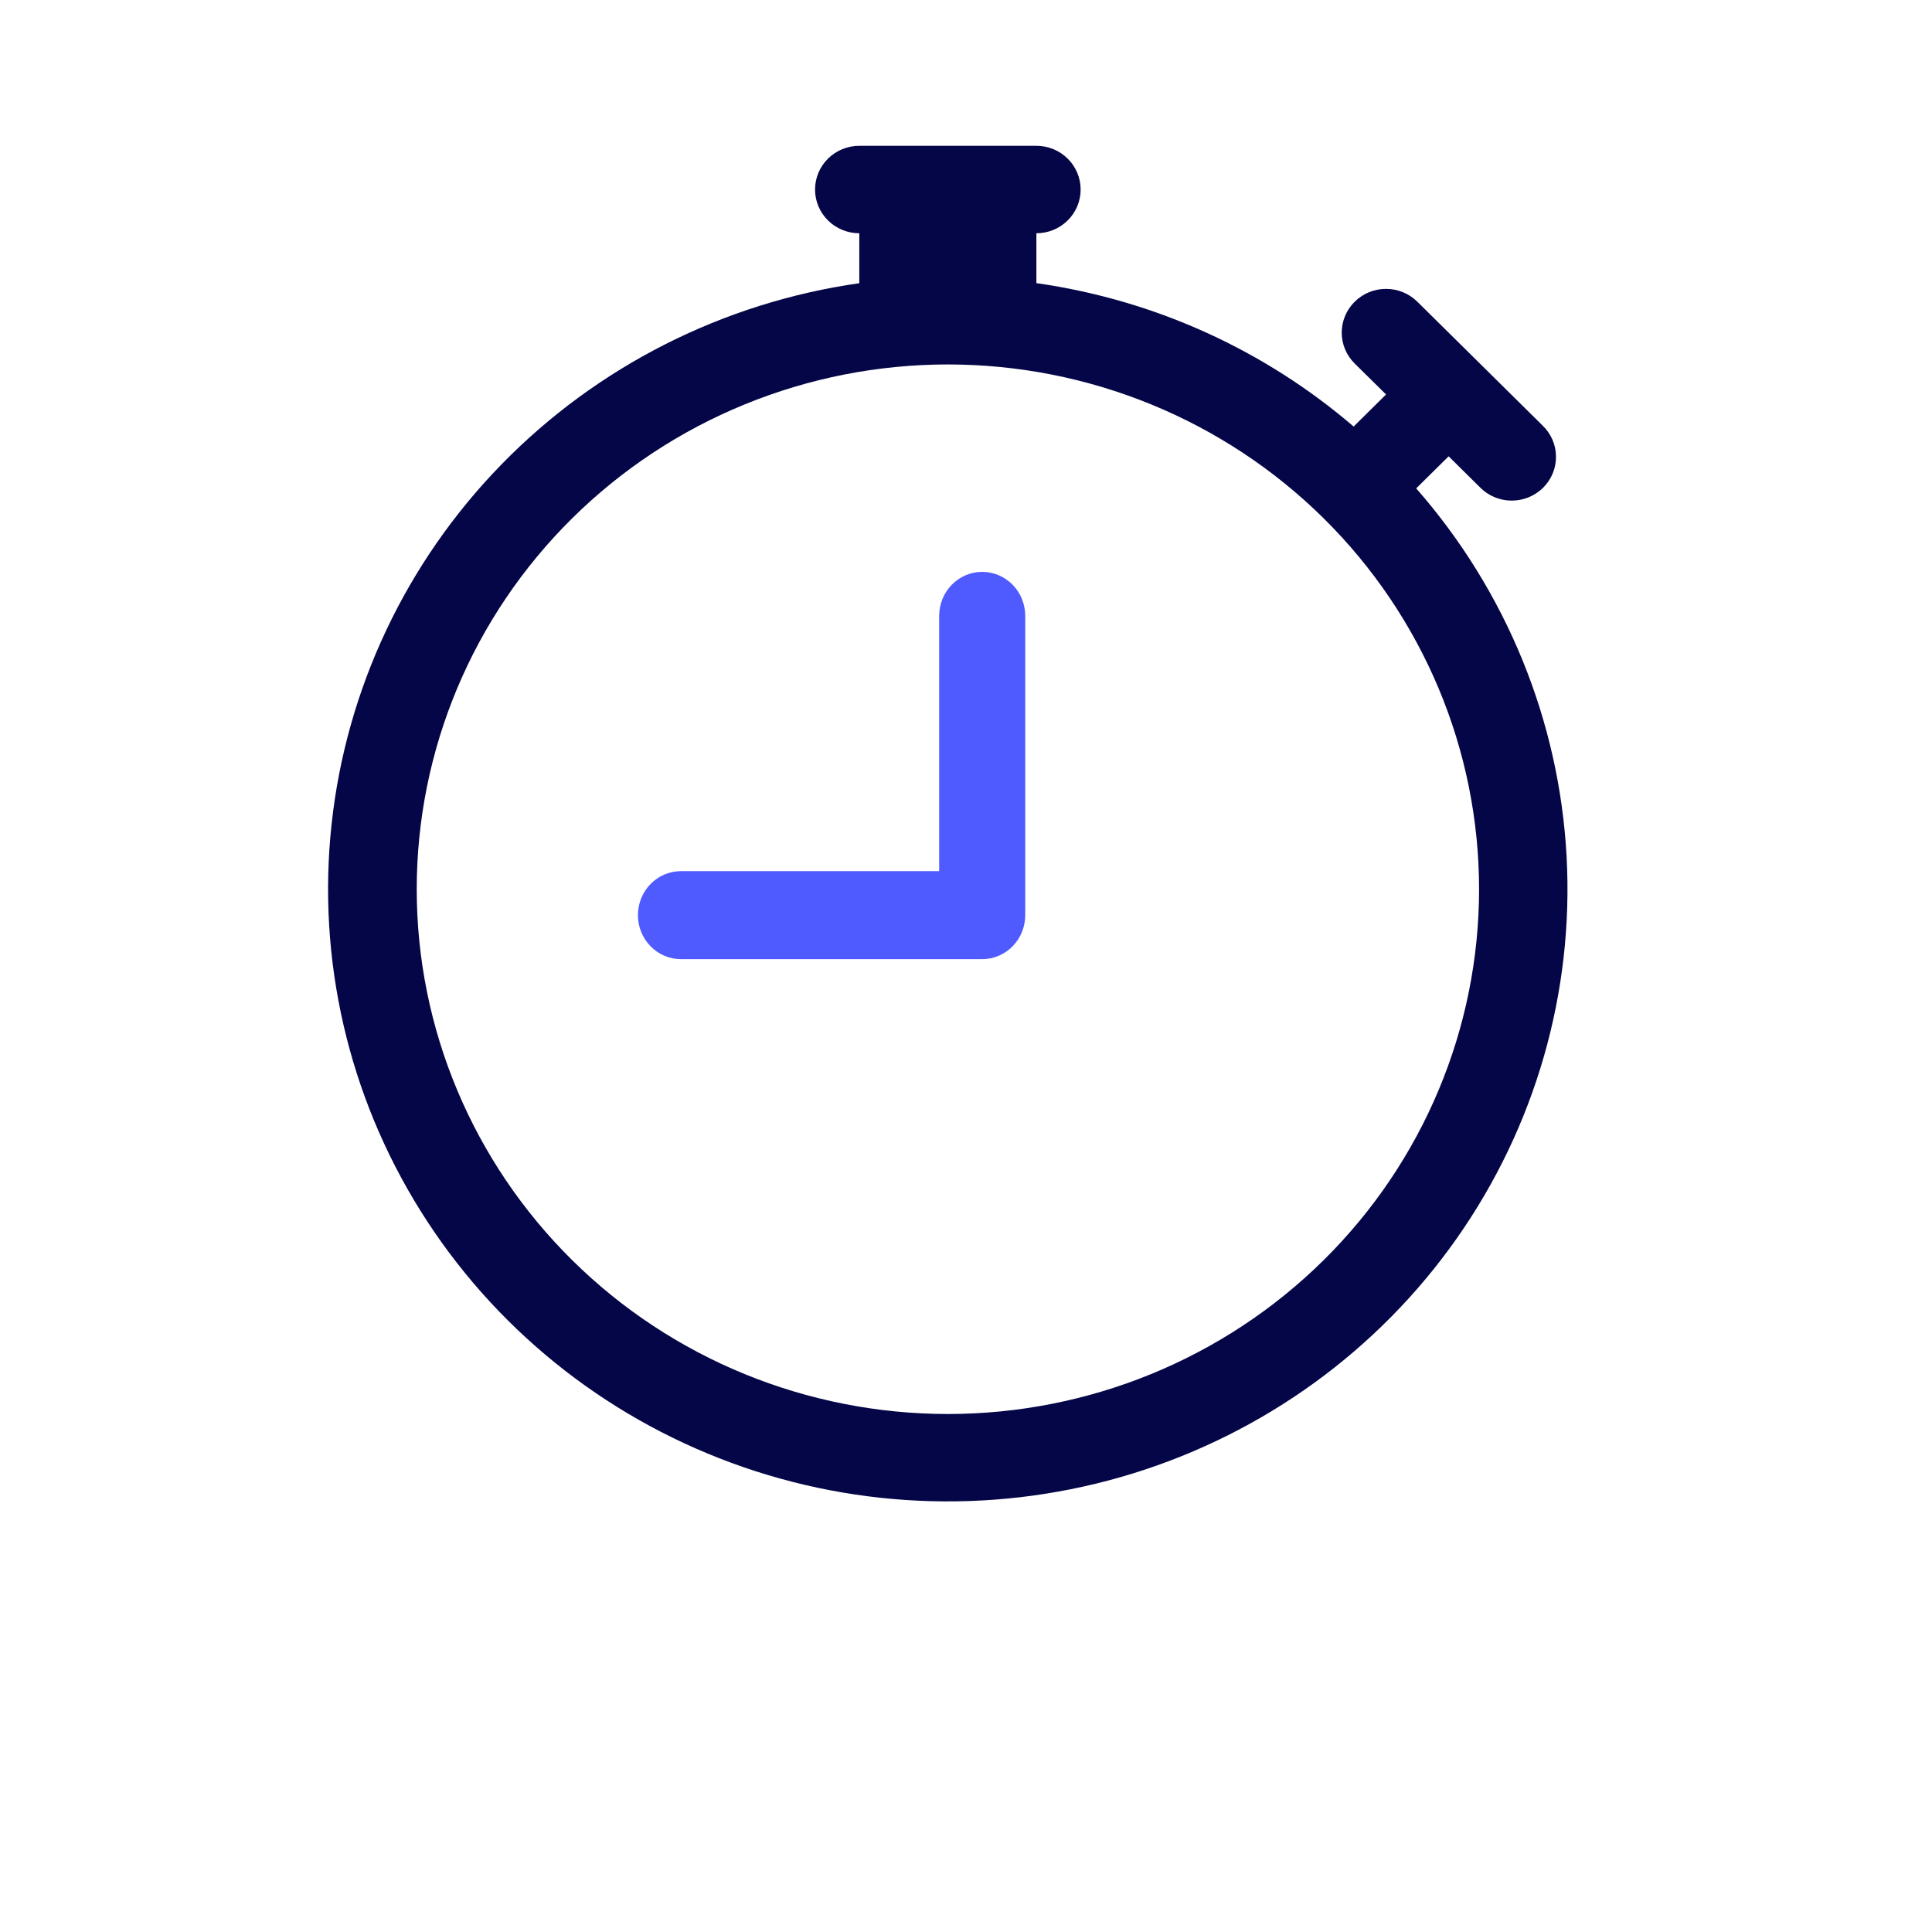 <?xml version="1.0" encoding="UTF-8"?> <svg xmlns="http://www.w3.org/2000/svg" width="53" height="53" viewBox="0 0 53 53" fill="none"><path d="M28.125 16.895C28.125 16.575 28.001 16.268 27.779 16.041C27.558 15.815 27.258 15.688 26.944 15.688C26.631 15.688 26.331 15.815 26.11 16.041C25.888 16.268 25.764 16.575 25.764 16.895V23.898H18.681C18.367 23.898 18.067 24.025 17.846 24.251C17.624 24.478 17.5 24.785 17.5 25.105C17.5 25.425 17.624 25.732 17.846 25.959C18.067 26.185 18.367 26.312 18.681 26.312H26.944C27.258 26.312 27.558 26.185 27.779 25.959C28.001 25.732 28.125 25.425 28.125 25.105V16.895Z" fill="#4F5BFF"></path><path d="M22.359 5.2C22.359 4.881 22.487 4.576 22.715 4.351C22.943 4.126 23.252 4 23.573 4H28.431C28.753 4 29.062 4.126 29.289 4.351C29.517 4.576 29.645 4.881 29.645 5.2C29.645 5.518 29.517 5.823 29.289 6.048C29.062 6.273 28.753 6.399 28.431 6.399V7.767C31.733 8.237 34.73 9.638 37.135 11.702L37.164 11.671L38.023 10.821L37.164 9.974C36.936 9.749 36.807 9.444 36.807 9.126C36.807 8.807 36.935 8.502 37.163 8.277C37.39 8.051 37.699 7.925 38.021 7.925C38.344 7.924 38.653 8.051 38.881 8.276L42.315 11.671C42.431 11.781 42.523 11.914 42.587 12.06C42.651 12.206 42.684 12.364 42.685 12.523C42.687 12.682 42.656 12.84 42.595 12.988C42.534 13.135 42.444 13.269 42.33 13.382C42.216 13.494 42.08 13.583 41.931 13.644C41.782 13.704 41.622 13.734 41.461 13.733C41.299 13.732 41.14 13.699 40.992 13.636C40.844 13.573 40.71 13.481 40.598 13.367L39.74 12.518L38.881 13.367L38.849 13.396C41.322 16.216 42.774 19.769 42.976 23.494C43.178 27.22 42.118 30.906 39.964 33.971C37.81 37.036 34.685 39.305 31.081 40.42C27.477 41.535 23.6 41.433 20.061 40.129C16.523 38.826 13.524 36.396 11.539 33.222C9.553 30.048 8.694 26.312 9.097 22.602C9.5 18.892 11.141 15.421 13.762 12.735C16.384 10.049 19.836 8.302 23.573 7.769V6.399C23.252 6.399 22.943 6.273 22.715 6.048C22.487 5.823 22.359 5.518 22.359 5.2ZM26.002 9.998C24.088 9.998 22.194 10.371 20.426 11.095C18.658 11.818 17.052 12.879 15.699 14.216C12.966 16.916 11.432 20.577 11.432 24.395C11.432 28.213 12.968 31.875 15.701 34.574C18.433 37.274 22.14 38.79 26.005 38.79C29.869 38.789 33.575 37.273 36.308 34.572C39.04 31.873 40.575 28.211 40.575 24.393C40.574 20.575 39.039 16.913 36.306 14.214C33.573 11.514 29.867 9.998 26.002 9.998Z" fill="#050647"></path></svg> 